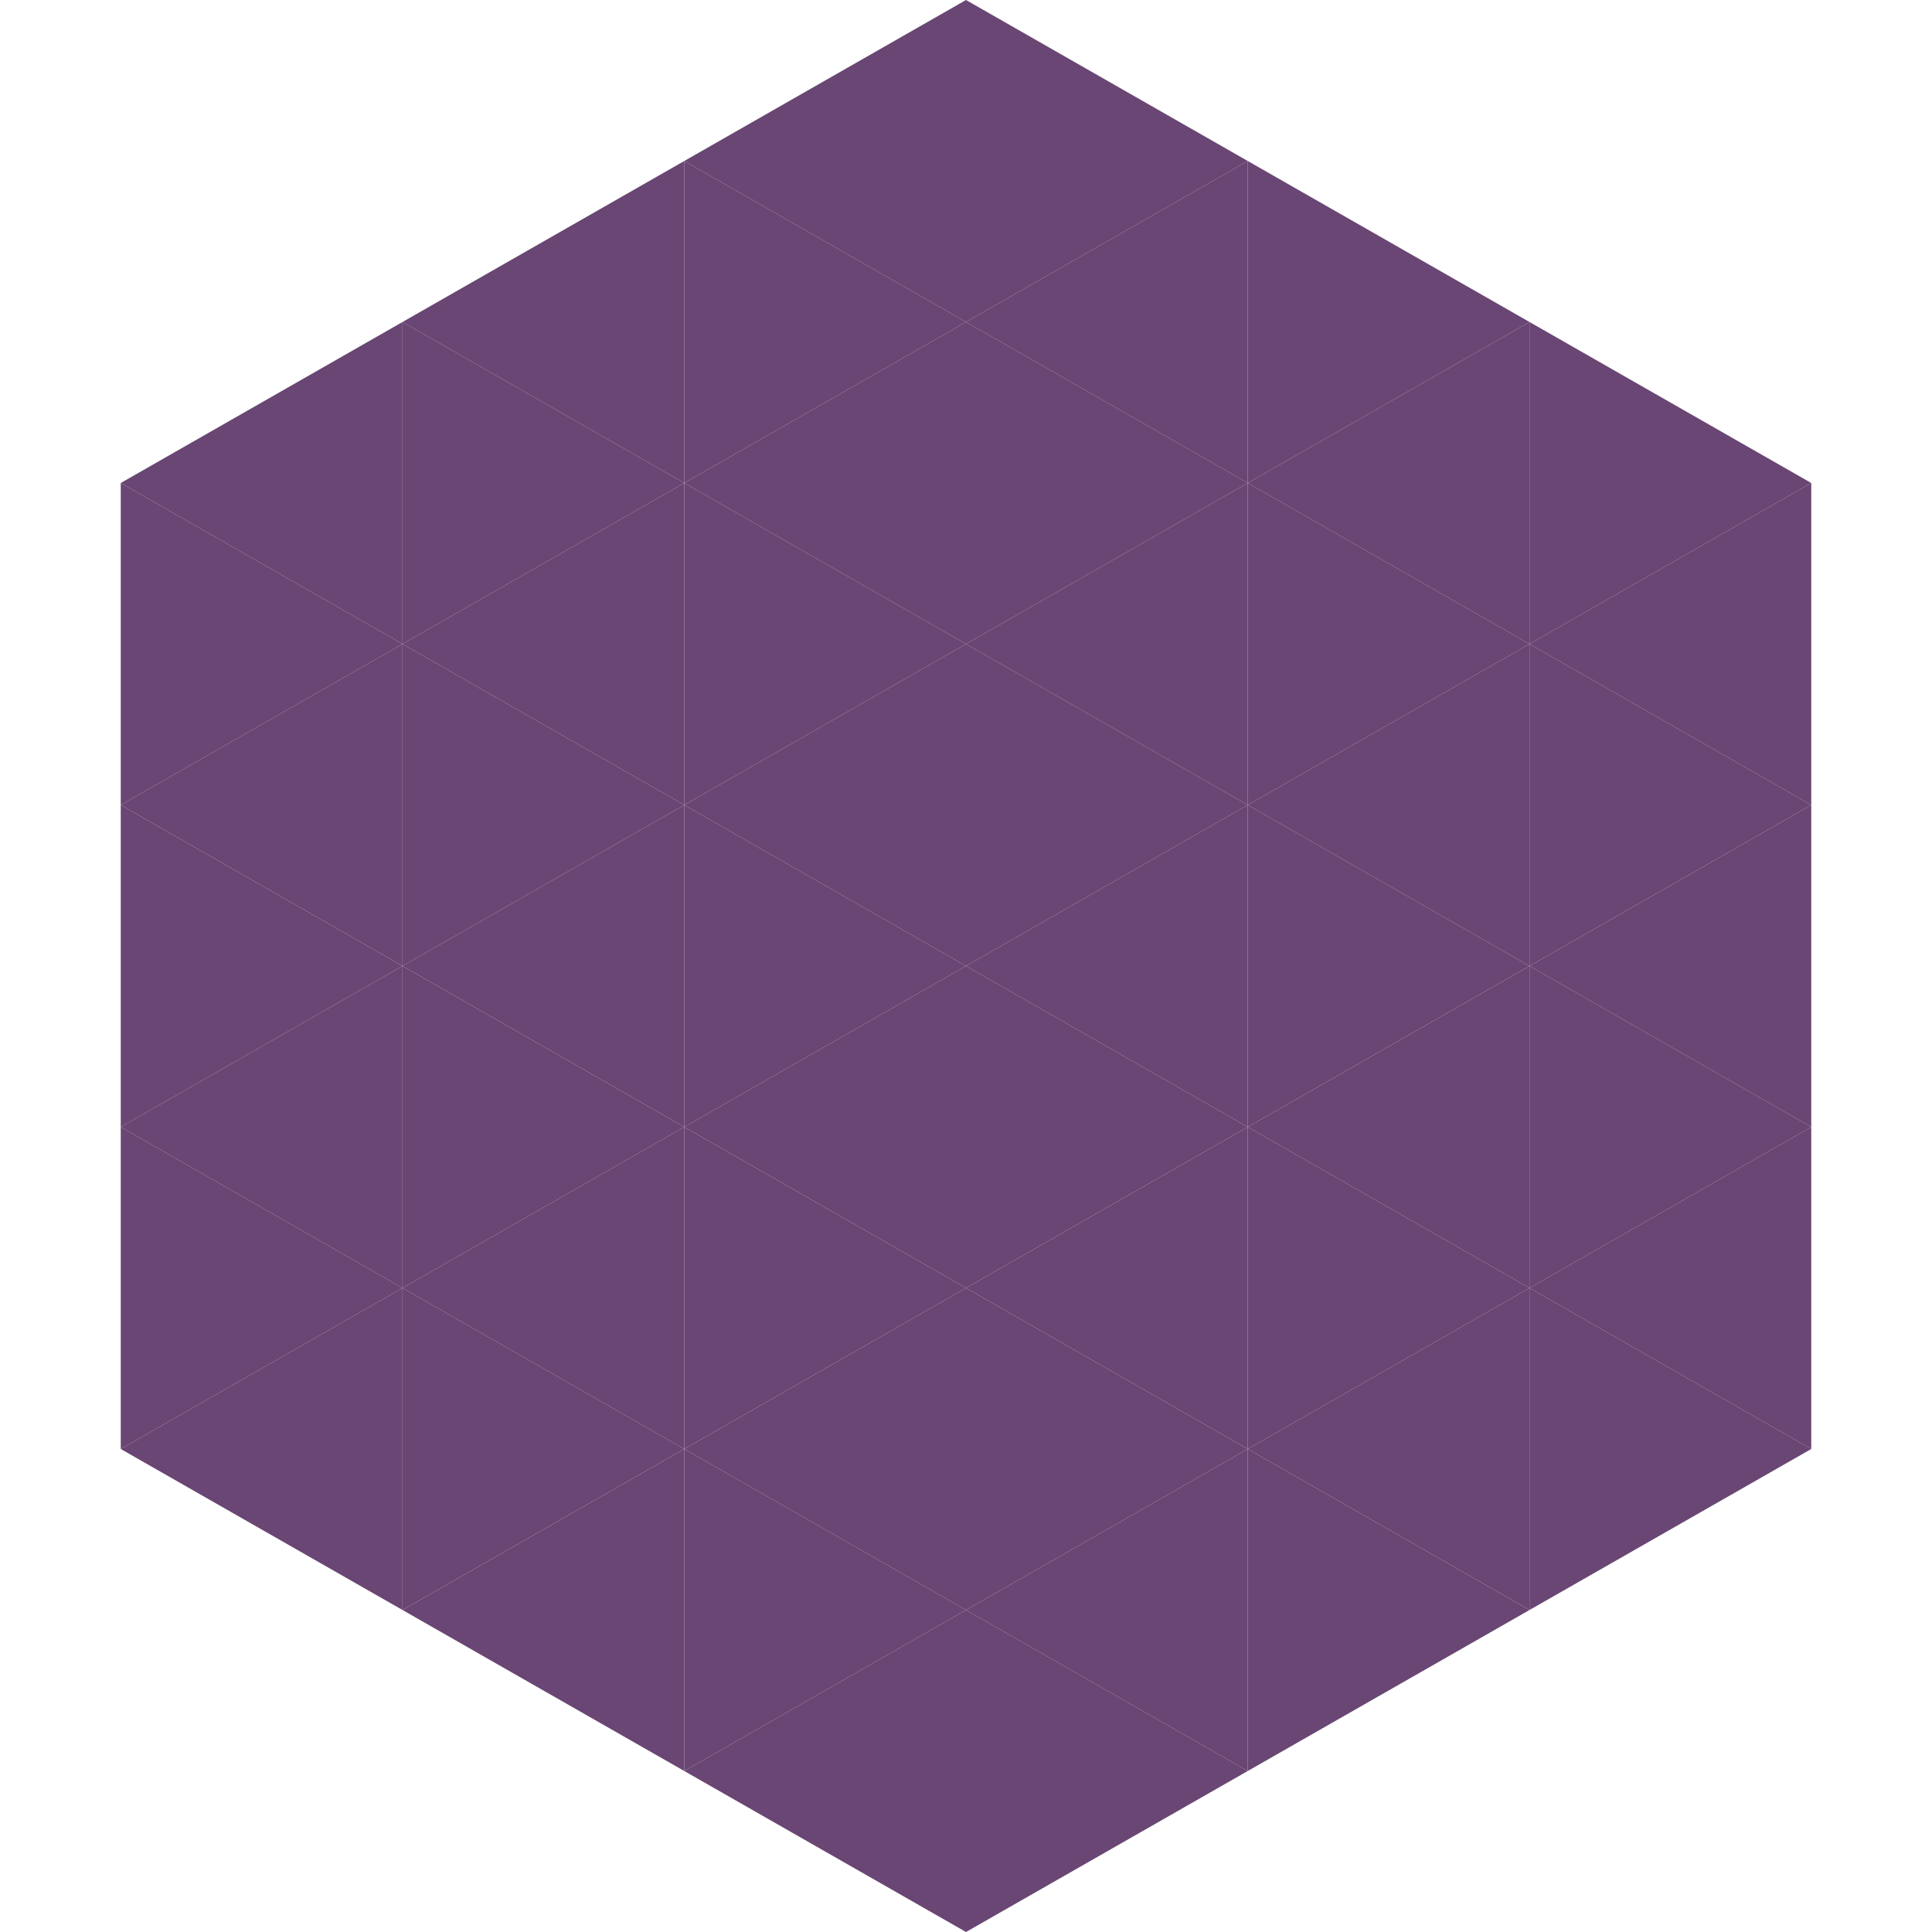 <?xml version="1.0"?>
<!-- Generated by SVGo -->
<svg width="240" height="240"
     xmlns="http://www.w3.org/2000/svg"
     xmlns:xlink="http://www.w3.org/1999/xlink">
<polygon points="50,40 15,60 50,80" style="fill:rgb(105,70,115)" />
<polygon points="190,40 225,60 190,80" style="fill:rgb(105,70,115)" />
<polygon points="15,60 50,80 15,100" style="fill:rgb(105,70,115)" />
<polygon points="225,60 190,80 225,100" style="fill:rgb(105,70,115)" />
<polygon points="50,80 15,100 50,120" style="fill:rgb(105,70,115)" />
<polygon points="190,80 225,100 190,120" style="fill:rgb(105,70,115)" />
<polygon points="15,100 50,120 15,140" style="fill:rgb(105,70,115)" />
<polygon points="225,100 190,120 225,140" style="fill:rgb(105,70,115)" />
<polygon points="50,120 15,140 50,160" style="fill:rgb(105,70,115)" />
<polygon points="190,120 225,140 190,160" style="fill:rgb(105,70,115)" />
<polygon points="15,140 50,160 15,180" style="fill:rgb(105,70,115)" />
<polygon points="225,140 190,160 225,180" style="fill:rgb(105,70,115)" />
<polygon points="50,160 15,180 50,200" style="fill:rgb(105,70,115)" />
<polygon points="190,160 225,180 190,200" style="fill:rgb(105,70,115)" />
<polygon points="15,180 50,200 15,220" style="fill:rgb(255,255,255); fill-opacity:0" />
<polygon points="225,180 190,200 225,220" style="fill:rgb(255,255,255); fill-opacity:0" />
<polygon points="50,0 85,20 50,40" style="fill:rgb(255,255,255); fill-opacity:0" />
<polygon points="190,0 155,20 190,40" style="fill:rgb(255,255,255); fill-opacity:0" />
<polygon points="85,20 50,40 85,60" style="fill:rgb(105,70,115)" />
<polygon points="155,20 190,40 155,60" style="fill:rgb(105,70,115)" />
<polygon points="50,40 85,60 50,80" style="fill:rgb(105,70,115)" />
<polygon points="190,40 155,60 190,80" style="fill:rgb(105,70,115)" />
<polygon points="85,60 50,80 85,100" style="fill:rgb(105,70,115)" />
<polygon points="155,60 190,80 155,100" style="fill:rgb(105,70,115)" />
<polygon points="50,80 85,100 50,120" style="fill:rgb(105,70,115)" />
<polygon points="190,80 155,100 190,120" style="fill:rgb(105,70,115)" />
<polygon points="85,100 50,120 85,140" style="fill:rgb(105,70,115)" />
<polygon points="155,100 190,120 155,140" style="fill:rgb(105,70,115)" />
<polygon points="50,120 85,140 50,160" style="fill:rgb(105,70,115)" />
<polygon points="190,120 155,140 190,160" style="fill:rgb(105,70,115)" />
<polygon points="85,140 50,160 85,180" style="fill:rgb(105,70,115)" />
<polygon points="155,140 190,160 155,180" style="fill:rgb(105,70,115)" />
<polygon points="50,160 85,180 50,200" style="fill:rgb(105,70,115)" />
<polygon points="190,160 155,180 190,200" style="fill:rgb(105,70,115)" />
<polygon points="85,180 50,200 85,220" style="fill:rgb(105,70,115)" />
<polygon points="155,180 190,200 155,220" style="fill:rgb(105,70,115)" />
<polygon points="120,0 85,20 120,40" style="fill:rgb(105,70,115)" />
<polygon points="120,0 155,20 120,40" style="fill:rgb(105,70,115)" />
<polygon points="85,20 120,40 85,60" style="fill:rgb(105,70,115)" />
<polygon points="155,20 120,40 155,60" style="fill:rgb(105,70,115)" />
<polygon points="120,40 85,60 120,80" style="fill:rgb(105,70,115)" />
<polygon points="120,40 155,60 120,80" style="fill:rgb(105,70,115)" />
<polygon points="85,60 120,80 85,100" style="fill:rgb(105,70,115)" />
<polygon points="155,60 120,80 155,100" style="fill:rgb(105,70,115)" />
<polygon points="120,80 85,100 120,120" style="fill:rgb(105,70,115)" />
<polygon points="120,80 155,100 120,120" style="fill:rgb(105,70,115)" />
<polygon points="85,100 120,120 85,140" style="fill:rgb(105,70,115)" />
<polygon points="155,100 120,120 155,140" style="fill:rgb(105,70,115)" />
<polygon points="120,120 85,140 120,160" style="fill:rgb(105,70,115)" />
<polygon points="120,120 155,140 120,160" style="fill:rgb(105,70,115)" />
<polygon points="85,140 120,160 85,180" style="fill:rgb(105,70,115)" />
<polygon points="155,140 120,160 155,180" style="fill:rgb(105,70,115)" />
<polygon points="120,160 85,180 120,200" style="fill:rgb(105,70,115)" />
<polygon points="120,160 155,180 120,200" style="fill:rgb(105,70,115)" />
<polygon points="85,180 120,200 85,220" style="fill:rgb(105,70,115)" />
<polygon points="155,180 120,200 155,220" style="fill:rgb(105,70,115)" />
<polygon points="120,200 85,220 120,240" style="fill:rgb(105,70,115)" />
<polygon points="120,200 155,220 120,240" style="fill:rgb(105,70,115)" />
<polygon points="85,220 120,240 85,260" style="fill:rgb(255,255,255); fill-opacity:0" />
<polygon points="155,220 120,240 155,260" style="fill:rgb(255,255,255); fill-opacity:0" />
</svg>
